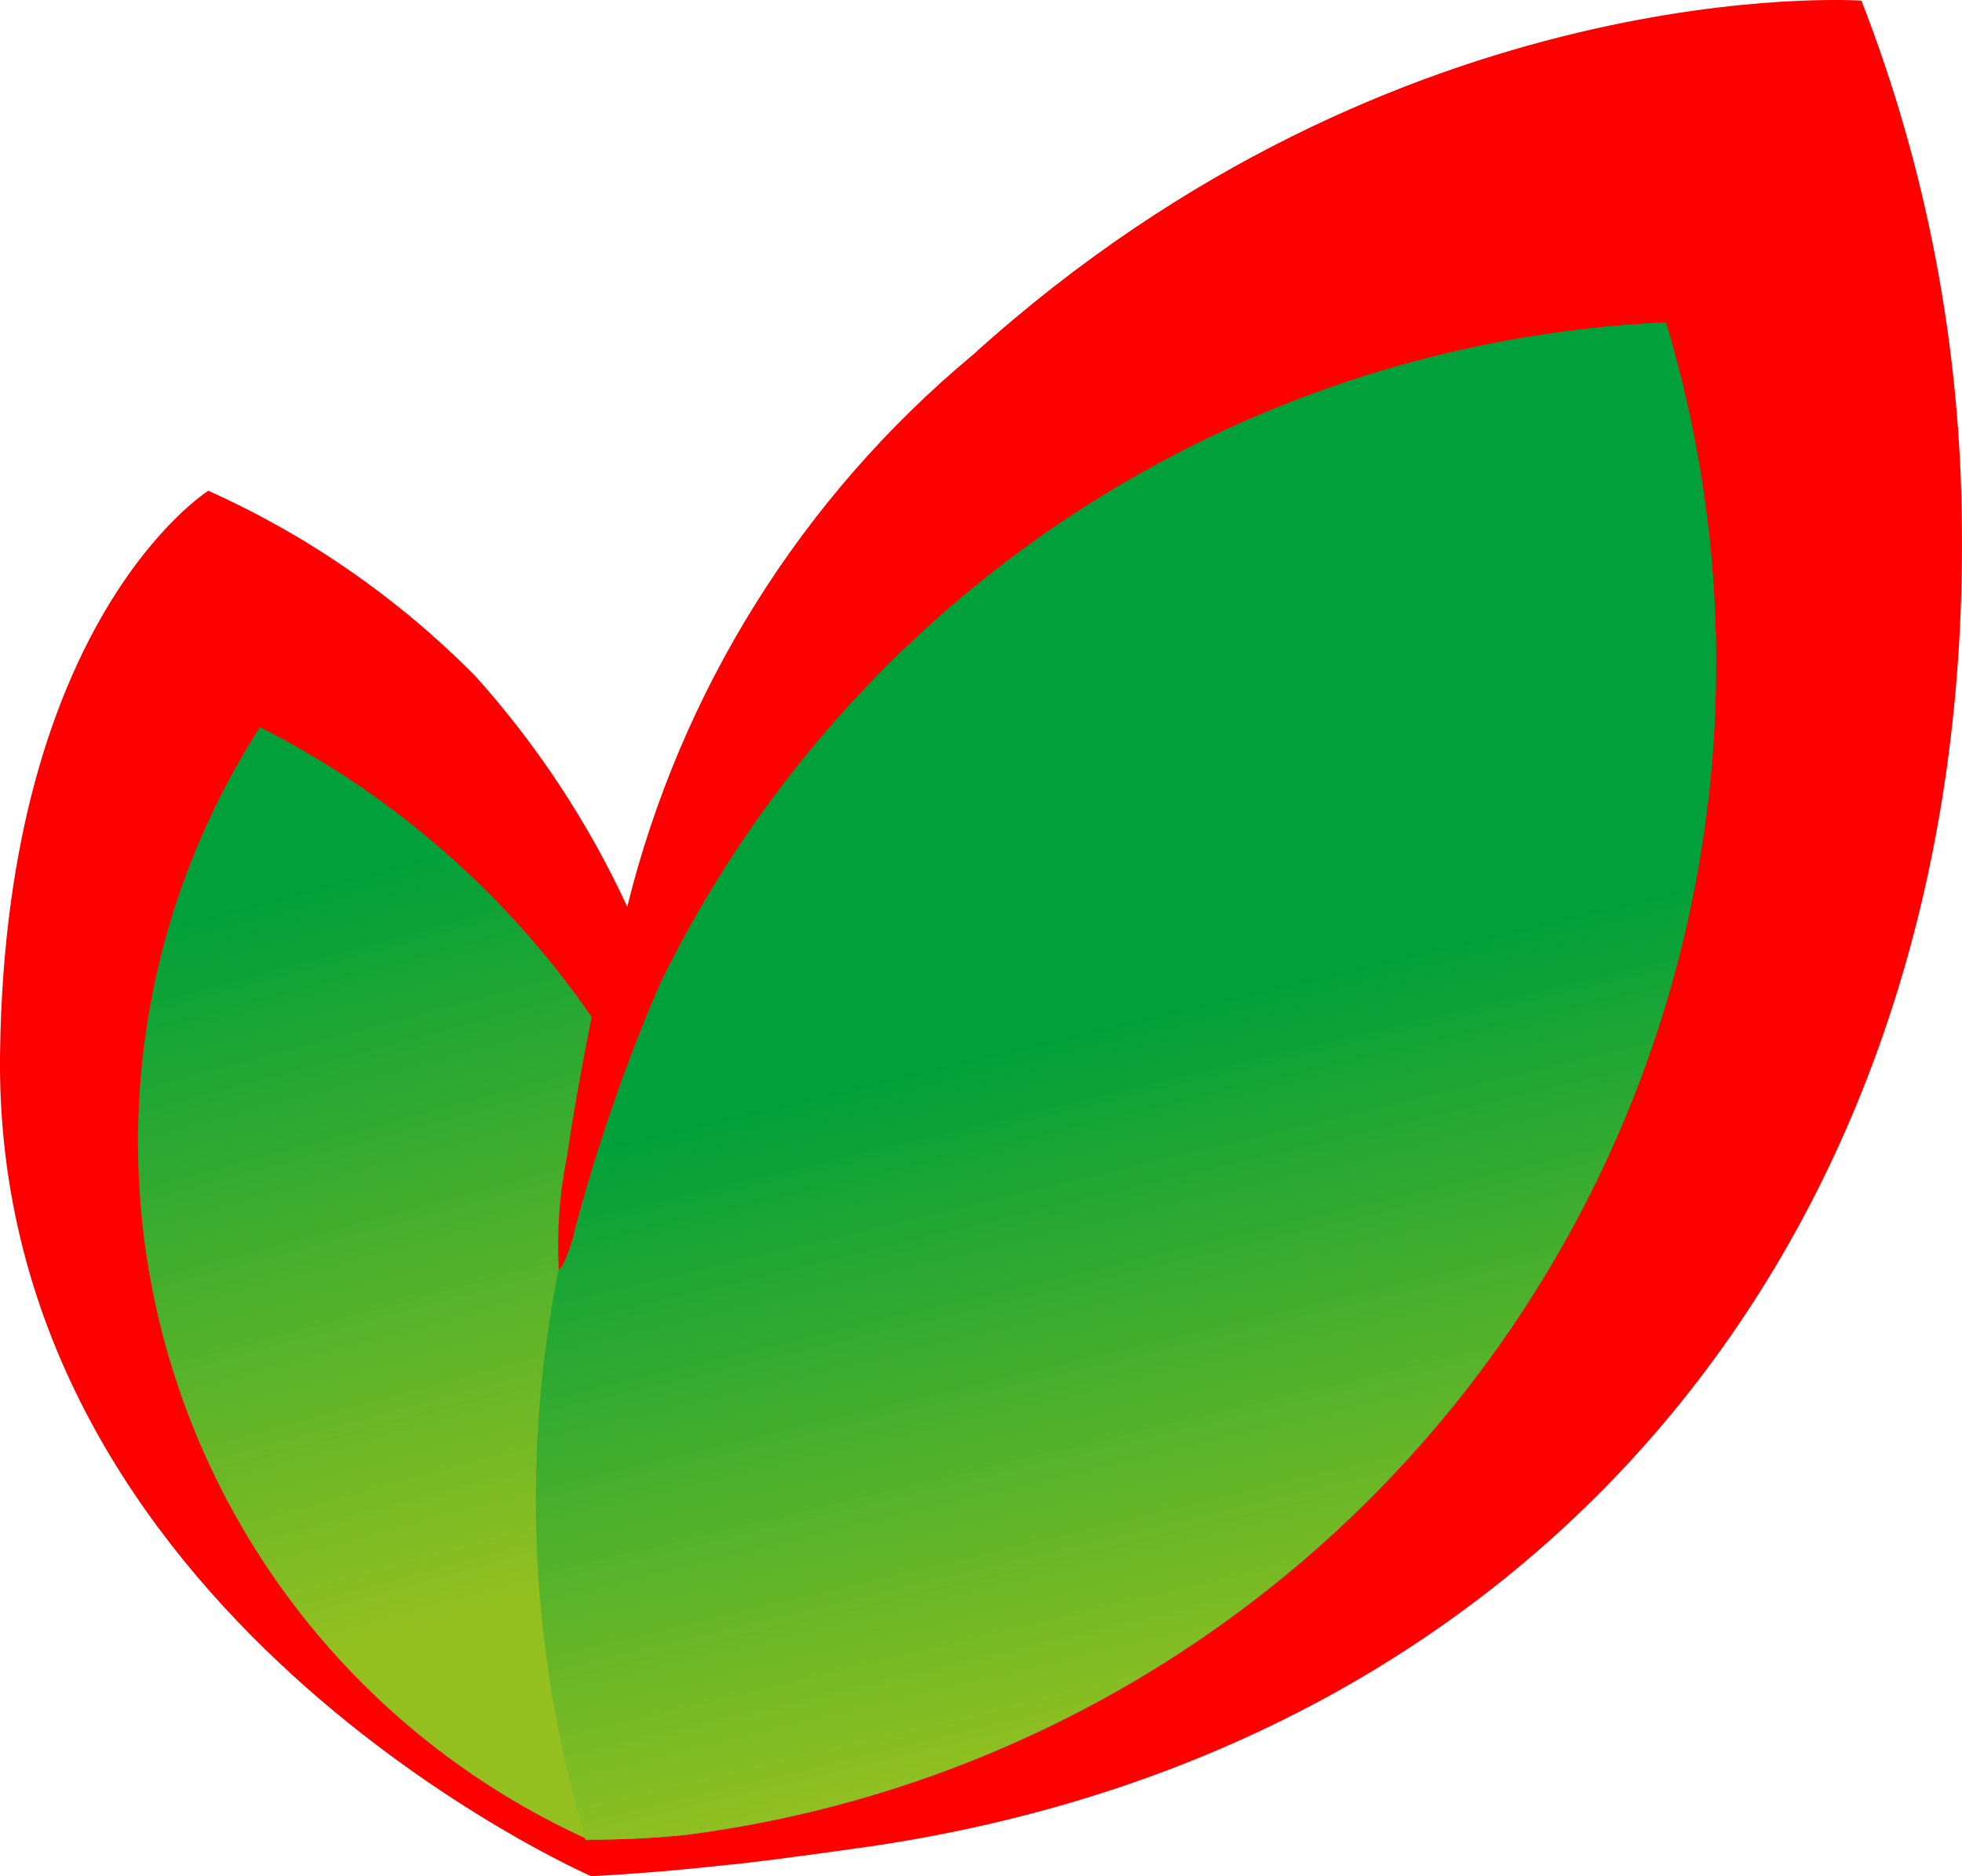 <?xml version="1.0" encoding="UTF-8"?>
<svg width="41.824px" height="40.004px" viewBox="0 0 41.824 40.004" version="1.1" xmlns="http://www.w3.org/2000/svg" xmlns:xlink="http://www.w3.org/1999/xlink">
    <title>Group</title>
    <defs>
        <linearGradient x1="53.031%" y1="45.055%" x2="64.395%" y2="105.287%" id="linearGradient-1">
            <stop stop-color="#00A03A" offset="0%"></stop>
            <stop stop-color="#30AA31" offset="25%"></stop>
            <stop stop-color="#93C01F" offset="78%"></stop>
            <stop stop-color="#93C01F" offset="100%"></stop>
        </linearGradient>
        <linearGradient x1="47.641%" y1="13.013%" x2="57.541%" y2="101.717%" id="linearGradient-2">
            <stop stop-color="#00A03A" offset="0%"></stop>
            <stop stop-color="#30AA31" offset="25%"></stop>
            <stop stop-color="#93C01F" offset="78%"></stop>
            <stop stop-color="#93C01F" offset="100%"></stop>
        </linearGradient>
    </defs>
    <g id="Page-1" stroke="none" stroke-width="1" fill="none" fill-rule="evenodd">
        <g id="okey" transform="translate(-0, -0.012)" fill-rule="nonzero">
            <g id="Group" transform="translate(0, 0.012)">
                <path d="M15.601,39.754 C14.601,39.864 13.601,39.954 12.601,40.004 C12.601,40.004 -0.159,34.434 0.001,22.464 C0.121,13.174 4.441,10.464 4.441,10.464 C6.566,11.418 8.495,12.758 10.131,14.414 C11.451,15.883 12.543,17.542 13.371,19.334 C14.51,14.725 17.092,10.601 20.741,7.564 C29.841,-0.676 39.681,0.014 39.681,0.014 C41.073,3.592 41.798,7.395 41.821,11.234 C41.981,26.364 32.821,37.284 18.521,39.374 C17.521,39.514 16.601,39.644 15.631,39.754" id="Path" fill="#FF0000"></path>
                <path d="M14.611,39.124 C18.238,38.657 21.72,37.405 24.815,35.457 C27.909,33.508 30.543,30.909 32.531,27.84 C34.52,24.771 35.817,21.306 36.332,17.686 C36.846,14.065 36.566,10.376 35.511,6.874 C31,7.08 26.628,8.499 22.855,10.98 C19.082,13.461 16.048,16.914 14.071,20.974 C13.331,22.693 12.719,24.465 12.241,26.274 C12.231,26.342 12.214,26.409 12.191,26.474 C12.041,26.934 11.951,27.084 11.901,27.054 C11.088,31.097 11.287,35.278 12.481,39.225 C13.193,39.228 13.904,39.195 14.611,39.124 Z" id="Path" fill="url(#linearGradient-1)"></path>
                <path d="M14.613,39.124 C18.24,38.657 21.721,37.405 24.816,35.457 C27.91,33.508 30.544,30.909 32.532,27.84 C34.521,24.771 35.818,21.306 36.333,17.686 C36.847,14.065 36.567,10.376 35.513,6.874 C31.001,7.08 26.629,8.499 22.856,10.98 C19.083,13.461 16.049,16.914 14.073,20.974 C13.332,22.693 12.72,24.465 12.243,26.274 C12.232,26.342 12.215,26.409 12.193,26.474 C12.043,26.934 11.953,27.084 11.903,27.054 C11.089,31.097 11.289,35.278 12.483,39.225 C13.194,39.228 13.905,39.195 14.613,39.124 Z" id="Path" fill="url(#linearGradient-1)"></path>
                <path d="M12.492,39.224 C11.298,35.277 11.099,31.097 11.912,27.054 C11.869,26.26 11.926,25.464 12.082,24.684 C12.242,23.614 12.412,22.684 12.612,21.684 C10.809,19.065 8.378,16.94 5.542,15.504 C4.271,17.478 3.441,19.702 3.107,22.025 C2.774,24.348 2.945,26.716 3.609,28.967 C4.274,31.219 5.415,33.3 6.957,35.07 C8.498,36.84 10.403,38.257 12.542,39.224 L12.492,39.224 Z" id="Path" fill="url(#linearGradient-2)"></path>
            </g>
        </g>
    </g>
</svg>